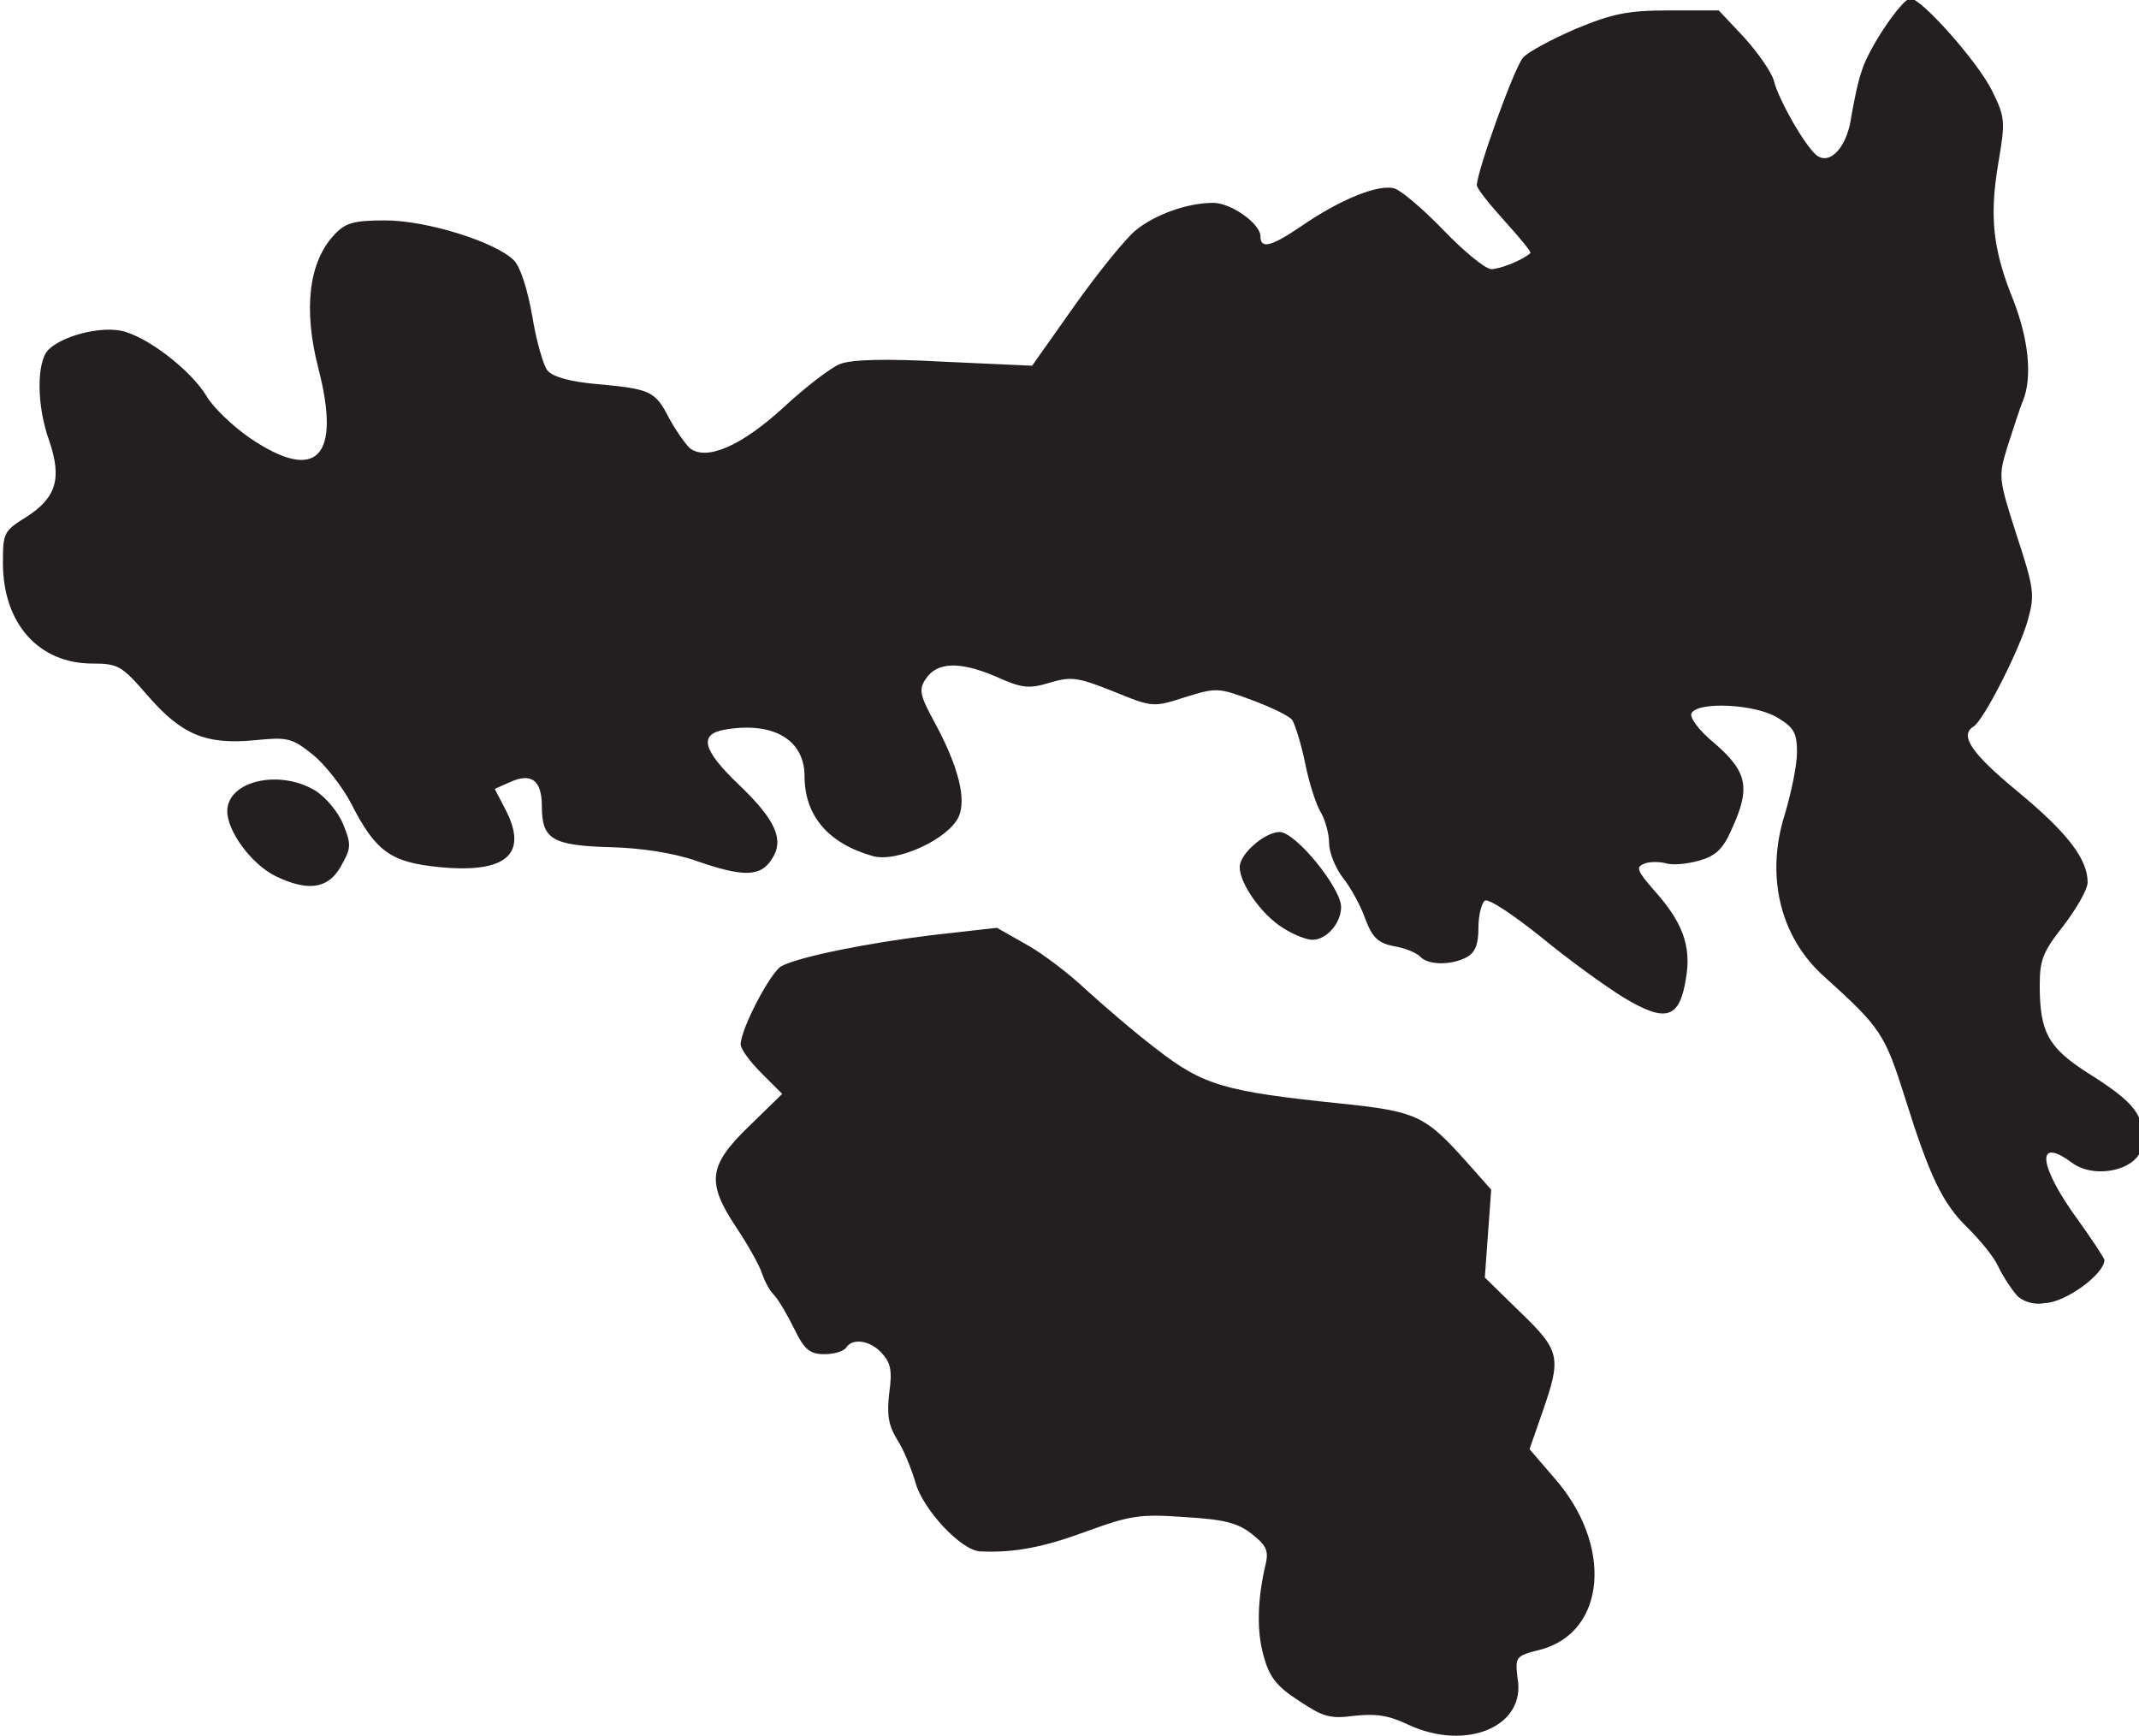 <?xml version="1.0" encoding="utf-8"?>
<!-- Generator: Adobe Illustrator 24.3.0, SVG Export Plug-In . SVG Version: 6.00 Build 0)  -->
<svg version="1.1"
	 id="svg3579" xmlns:cc="http://creativecommons.org/ns#" xmlns:dc="http://purl.org/dc/elements/1.1/" xmlns:inkscape="http://www.inkscape.org/namespaces/inkscape" xmlns:rdf="http://www.w3.org/1999/02/22-rdf-syntax-ns#" xmlns:sodipodi="http://sodipodi.sourceforge.net/DTD/sodipodi-0.dtd" xmlns:svg="http://www.w3.org/2000/svg"
	 xmlns="http://www.w3.org/2000/svg" xmlns:xlink="http://www.w3.org/1999/xlink" x="0px" y="0px" viewBox="0 0 267.9 217.4"
	 style="enable-background:new 0 0 267.9 217.4;" xml:space="preserve">
<style type="text/css">
	.st0{fill:#231F20;}
</style>
<sodipodi:namedview  bordercolor="#666666" borderopacity="1.0" id="base" inkscape:current-layer="layer1" inkscape:cx="191.99846" inkscape:cy="125.00004" inkscape:document-rotation="0" inkscape:document-units="mm" inkscape:pageopacity="0.0" inkscape:pageshadow="2" inkscape:window-height="1001" inkscape:window-maximized="1" inkscape:window-width="1920" inkscape:window-x="-9" inkscape:window-y="-9" inkscape:zoom="2.2621621" pagecolor="#ffffff" showgrid="false">
	</sodipodi:namedview>
<g id="layer1" transform="translate(-55.034,-115.094)" inkscape:groupmode="layer" inkscape:label="Layer 1">
	<g id="g4219">
		<path id="path4156" class="st0" d="M231.4,331.1c-2.5-1.2-4.1-1.4-6.8-1.1c-3,0.4-3.9,0.1-6.9-1.9c-2.8-1.8-3.7-3-4.4-5.6
			c-0.9-3.1-0.8-7.2,0.3-11.7c0.3-1.5,0-2.2-1.8-3.6c-1.8-1.4-3.5-1.8-8.4-2.1c-5.6-0.4-6.8-0.2-12.3,1.8c-5.4,2-9.1,2.7-13.3,2.5
			c-2.4-0.1-7.2-5.3-8.1-8.6c-0.5-1.7-1.5-4.2-2.3-5.4c-1.1-1.8-1.3-3.1-1-5.8c0.4-2.8,0.2-3.8-0.9-5c-1.4-1.6-3.7-2-4.5-0.7
			c-0.3,0.4-1.4,0.8-2.7,0.8c-1.8,0-2.5-0.5-3.8-3.2c-0.9-1.8-2-3.7-2.6-4.3s-1.2-1.9-1.5-2.8c-0.3-0.9-1.7-3.4-3.1-5.5
			c-3.8-5.7-3.6-7.8,1.6-12.8l4.1-4l-2.6-2.6c-1.4-1.4-2.6-3-2.6-3.6c0-1.9,3.7-9,5.1-9.8c2.3-1.2,10.8-2.9,19-3.9l8-0.9l3.7,2.1
			c2,1.1,5.4,3.7,7.4,5.6c2.1,1.9,6,5.3,8.9,7.5c5.8,4.5,8.4,5.3,23,6.8c9.6,1,10.6,1.5,15.8,7.3l3.1,3.5l-0.4,5.5l-0.4,5.5l4.4,4.3
			c5.1,4.9,5.2,5.7,2.8,12.6l-1.6,4.6l3.1,3.6c7.4,8.4,6.5,19.3-1.7,21.5c-3.2,0.8-3.2,0.9-2.9,3.6
			C246.2,331.3,238.7,334.5,231.4,331.1L231.4,331.1z M307.6,277.3c-0.6-0.7-1.7-2.3-2.3-3.6s-2.4-3.4-3.8-4.8
			c-3.2-3.1-4.8-6.5-7.9-16.4c-2.5-7.9-3-8.7-10.1-15.1c-5.5-4.9-7.4-12.6-4.9-20.4c0.8-2.7,1.5-6.1,1.5-7.7c0-2.4-0.4-3.1-2.4-4.3
			c-2.7-1.7-9.9-2.1-10.8-0.6c-0.3,0.5,0.8,2.1,3,3.9c4,3.5,4.4,5.5,2,10.7c-1.1,2.5-2,3.3-4.1,3.9c-1.5,0.4-3.3,0.6-4.2,0.3
			c-0.8-0.2-2.1-0.2-2.7,0.1c-1,0.4-0.8,0.9,1.3,3.3c3.5,3.9,4.7,6.9,4,11c-0.8,5.1-2.5,5.6-7.7,2.5c-2.3-1.4-7-4.8-10.4-7.6
			c-3.5-2.8-6.6-4.9-7.1-4.6c-0.4,0.3-0.8,1.8-0.8,3.4c0,2.1-0.4,3.1-1.5,3.7c-1.9,1-4.8,1-5.8-0.1c-0.5-0.5-2-1.1-3.3-1.3
			c-2-0.4-2.7-1.1-3.6-3.5c-0.6-1.7-1.9-4-2.8-5.1c-0.9-1.2-1.7-3.1-1.7-4.3c0-1.2-0.5-2.9-1-3.8c-0.6-0.9-1.5-3.7-2-6.2
			c-0.5-2.5-1.3-4.9-1.6-5.4s-2.6-1.6-5-2.5c-4.3-1.6-4.5-1.6-8.4-0.4c-4,1.3-4.1,1.3-9-0.7c-4.5-1.8-5.3-1.9-8-1.1
			c-2.6,0.8-3.5,0.7-6.8-0.8c-4.5-1.9-7.3-1.8-8.7,0.3c-0.9,1.3-0.8,2,1,5.3c3.1,5.7,4.1,9.8,3.1,12c-1.3,2.8-7.8,5.8-10.8,4.9
			c-5.6-1.6-8.5-5.1-8.5-10c0-4.6-4-6.9-10.1-5.8c-3.2,0.6-2.6,2.6,1.9,6.9c4.6,4.4,5.7,6.9,4.1,9.3c-1.4,2.2-3.5,2.3-9.5,0.2
			c-2.9-1-6.9-1.6-10.7-1.7c-7.3-0.2-8.6-1-8.6-5.1c0-3.3-1.3-4.3-4.1-3l-1.8,0.8l1.4,2.7c2.8,5.5,0,7.9-8.3,7.1
			c-6.1-0.6-8-1.9-11.1-8c-1.1-2.1-3.3-4.9-4.8-6.1c-2.6-2.1-3.2-2.2-7.2-1.8c-6.2,0.6-9.2-0.7-13.4-5.5c-3.3-3.8-3.7-4.1-7-4.1
			c-6.7,0-11.2-5-11.2-12.6c0-3.8,0.1-4,3-5.8c3.7-2.4,4.4-4.8,2.8-9.5c-1.6-4.4-1.6-9.9-0.1-11.4c1.7-1.7,6.2-2.9,9-2.4
			c3.2,0.6,8.8,4.9,10.8,8.2c0.8,1.4,3.3,3.8,5.5,5.3c8.3,5.6,11.4,2.4,8.5-8.8c-1.9-7.4-1.2-13.3,2-16.7c1.4-1.5,2.4-1.8,6.4-1.8
			c5.2,0,13.8,2.7,16.1,5c0.8,0.8,1.7,3.6,2.3,7c0.5,3.1,1.4,6.2,1.9,6.8c0.7,0.8,2.8,1.4,6.2,1.7c6.7,0.6,7.3,0.9,9,4.2
			c0.8,1.5,2,3.2,2.6,3.8c2.1,1.7,6.6-0.3,11.9-5.2c2.6-2.4,5.7-4.8,6.9-5.3c1.5-0.6,5.8-0.7,13.1-0.3l11,0.5l5.3-7.5
			c2.9-4.1,6.4-8.4,7.6-9.4c2.4-2,6.5-3.5,9.8-3.5c2.2,0,5.9,2.6,5.9,4.2c0,1.6,1.3,1.3,5-1.2c4.9-3.4,9.8-5.4,11.8-4.8
			c0.9,0.3,3.7,2.7,6.2,5.3c2.5,2.6,5.2,4.8,5.9,4.8c1.1,0,3.9-1.1,4.9-2c0.2-0.1-1.3-1.9-3.2-4c-1.9-2.1-3.5-4.1-3.5-4.5
			c0-1.7,4.7-14.8,5.8-16c0.6-0.7,3.6-2.3,6.6-3.6c4.6-1.9,6.5-2.3,11.7-2.3h6.2l3.2,3.4c1.7,1.9,3.4,4.3,3.7,5.4
			c0.6,2.4,3.8,8,5.3,9.3c1.7,1.4,3.9-1,4.4-4.8c0.3-1.7,0.8-4.3,1.3-5.7c0.9-3,5.1-9.1,6.1-9.1c1.4,0,8.4,7.9,10.2,11.5
			c1.7,3.4,1.7,3.9,0.8,9.2c-1.1,6.6-0.7,10.7,1.9,17.1c1.9,4.9,2.4,9.6,1.2,12.6c-0.4,0.9-1.2,3.5-1.9,5.6c-1.2,3.9-1.2,4,1.1,11.2
			c2.2,6.7,2.3,7.5,1.4,10.7c-1,3.6-5.5,12.5-6.8,13.3c-1.8,1.1-0.2,3.4,5.5,8.1c6.3,5.2,8.8,8.5,8.8,11.4c0,0.9-1.4,3.3-3,5.4
			c-2.6,3.3-3,4.3-3,7.5c0,5.9,1.1,7.8,5.9,10.9c6.2,3.9,7.3,5.4,6.9,9.2c-0.3,3-5.9,4.3-8.8,2.1c-4.6-3.4-4.1,0.5,0.8,7.2
			c1.8,2.5,3.3,4.8,3.3,5c0,1.8-5,5.4-7.5,5.4C309.7,278.6,308.2,278,307.6,277.3L307.6,277.3z M215.7,231.3
			c-2.6-1.6-5.4-5.5-5.4-7.6c0-1.7,3.2-4.4,5-4.4c2,0,7.7,7,7.7,9.4c0,2-1.8,4.1-3.6,4.1C218.7,232.8,217.1,232.2,215.7,231.3
			L215.7,231.3z M89.5,224.8c-3-1.5-6-5.6-6-8.1c0-3.8,6.5-5.3,11-2.6c1.3,0.8,2.9,2.7,3.5,4.2c1,2.4,1,3,0,4.8
			C96.4,226.4,93.8,226.9,89.5,224.8L89.5,224.8z"/>
	</g>
</g>
</svg>
